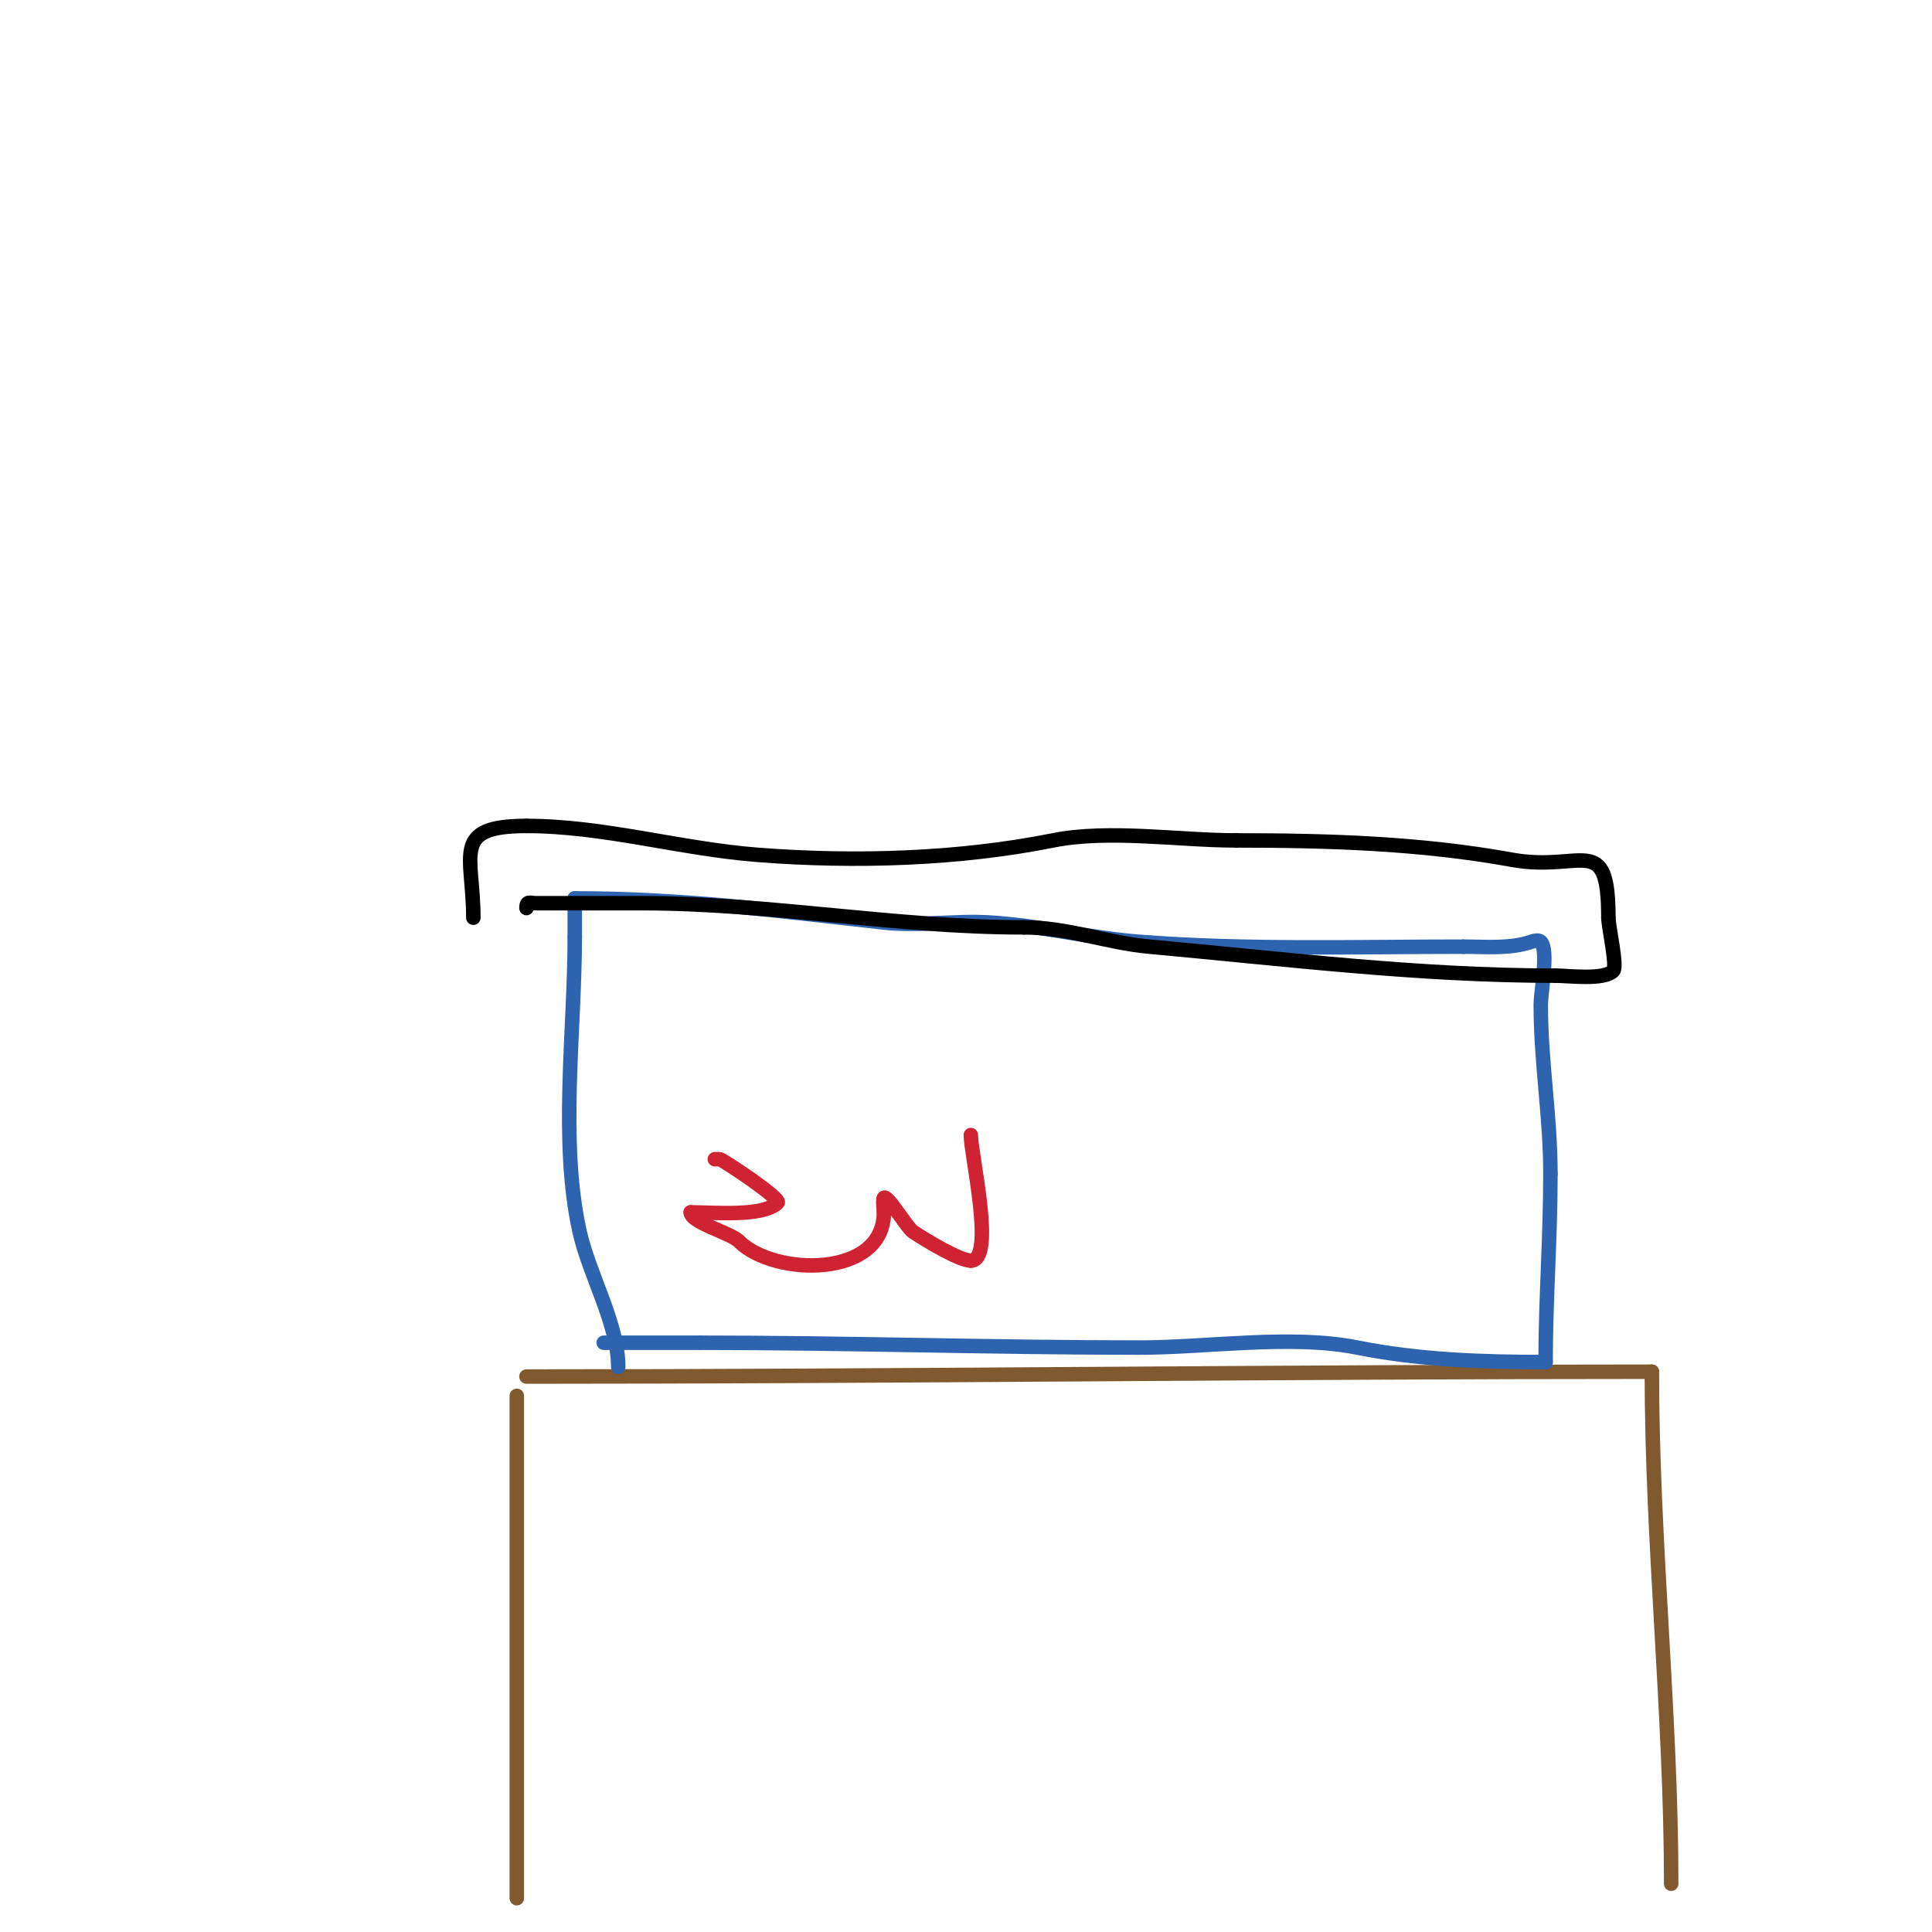 <svg viewBox='0 0 400 400' version='1.1' xmlns='http://www.w3.org/2000/svg' xmlns:xlink='http://www.w3.org/1999/xlink'><g fill='none' stroke='#81592f' stroke-width='3' stroke-linecap='round' stroke-linejoin='round'><path d='M107,289c0,34.667 0,69.333 0,104'/><path d='M109,285c77.592,0 155.668,-1 233,-1'/><path d='M342,284c0,35.185 4,71.069 4,106'/></g>
<g fill='none' stroke='#2d63af' stroke-width='3' stroke-linecap='round' stroke-linejoin='round'><path d='M128,283c0,-8.882 -6.026,-19.119 -8,-28c-4.166,-18.749 -1,-41.551 -1,-61'/><path d='M119,194c0,-2.667 0,-5.333 0,-8'/><path d='M119,186c22.106,0 42.269,2.585 64,5c7.233,0.804 14.731,-0.454 22,0c10.429,0.652 20.615,3.201 31,4c22.165,1.705 44.712,1 67,1'/><path d='M303,196c4.806,0 9.537,0.488 14,-1c0.632,-0.211 1.529,-0.471 2,0c1.656,1.656 0,10.45 0,13c0,11.91 2,23.173 2,35'/><path d='M321,243c0,13.417 -1,26.033 -1,39'/><path d='M320,282c-13.204,0 -26.236,-0.447 -39,-3c-13.71,-2.742 -30.999,0 -45,0c-30.285,0 -60.632,-1 -91,-1'/><path d='M145,278c-6.667,0 -13.333,0 -20,0'/></g>
<g fill='none' stroke='#000000' stroke-width='3' stroke-linecap='round' stroke-linejoin='round'><path d='M109,188c0,-1.567 0.667,-1 2,-1c7.333,0 14.667,0 22,0c26.473,0 52.371,5 79,5'/><path d='M212,192c9.014,0 16.987,3.181 26,4c28.105,2.555 55.674,6 84,6'/><path d='M322,202c2.884,0 10.016,0.984 12,-1c0.895,-0.895 -1,-9.118 -1,-11'/><path d='M333,190c0,-18.037 -5.443,-9.353 -20,-12c-18.717,-3.403 -37.763,-4 -57,-4'/><path d='M256,174c-11.912,0 -26.385,-2.323 -38,0c-19.482,3.896 -40.905,4.546 -61,3c-16.159,-1.243 -31.999,-6 -48,-6'/><path d='M109,171c-15.696,0 -11,5.922 -11,19'/></g>
<g fill='none' stroke='#cf2233' stroke-width='3' stroke-linecap='round' stroke-linejoin='round'><path d='M148,240c0.333,0 0.667,0 1,0c0.493,0 12.831,8.169 12,9c-2.994,2.994 -13.288,2 -18,2'/><path d='M143,251c0,2.113 8.215,4.215 10,6c7.24,7.24 30,7.712 30,-6'/><path d='M183,251c0,-0.412 -0.265,-2.735 0,-3c0.706,-0.706 4.815,6.21 6,7c2.772,1.848 9.688,6 12,6'/><path d='M201,261c5.145,0 0,-21.914 0,-26'/></g>
</svg>